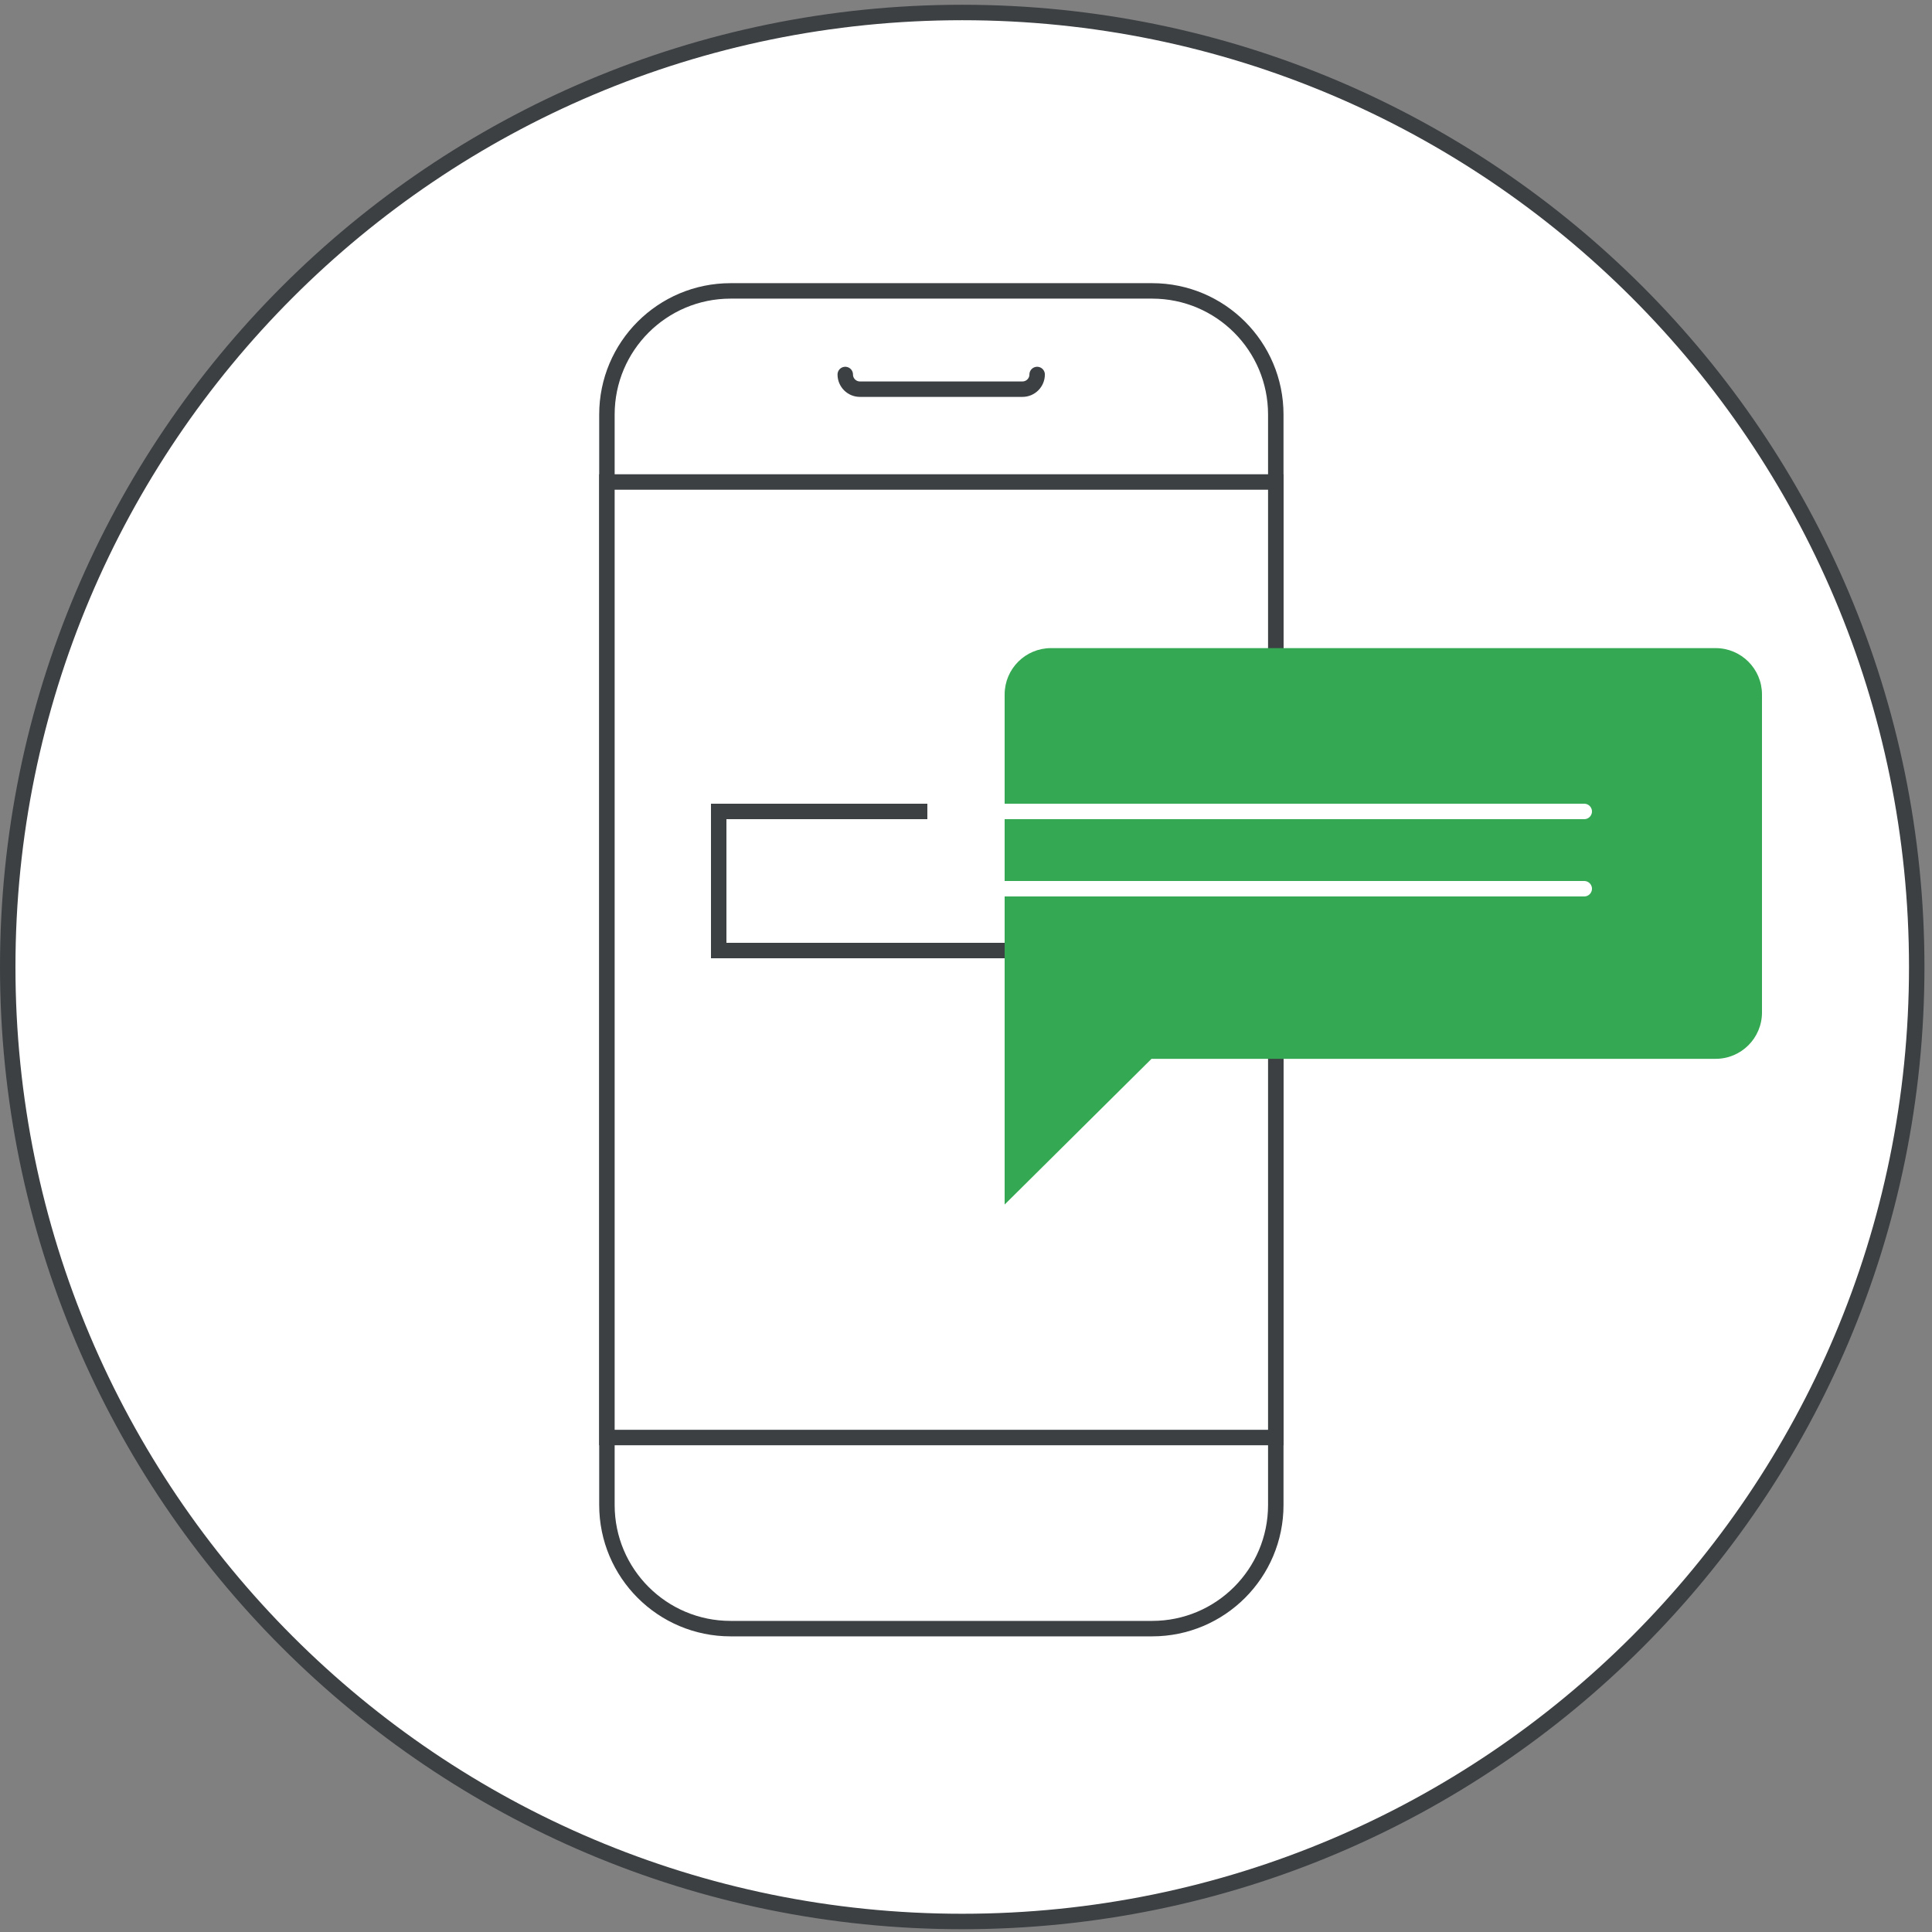 <svg width="125" height="125" viewBox="0 0 125 125" fill="none" xmlns="http://www.w3.org/2000/svg">
<rect x="0" y="0" width="125" height="125" fill="#808080" stroke="none"/>
<g id="mobile-security-circle-graphic" clip-path="url(#clip0_3526_1822)">
<g id="mobile-security">
<g id="choose_frontline_edition">
<path id="Fill-1" d="M124.012 62.564C124.012 96.671 96.362 124.32 62.256 124.32C28.149 124.32 0.5 96.671 0.5 62.564C0.5 28.457 28.149 0.808 62.256 0.808C96.362 0.808 124.012 28.457 124.012 62.564Z" fill="white" stroke="#3C4043"/>
<g id="Mobile-device-frame-small-(1)-Clipped">
<g id="Mask group">
<mask id="mask0_3526_1822" style="mask-type:luminance" maskUnits="userSpaceOnUse" x="0" y="0" width="126" height="125">
<g id="Group">
<path id="Vector" d="M0 62.411C0 96.879 28.006 124.821 62.556 124.821C97.103 124.821 125.111 96.879 125.111 62.411C125.111 27.943 97.103 0 62.556 0C28.006 0 0 27.943 0 62.411Z" fill="white"/>
</g>
</mask>
<g mask="url(#mask0_3526_1822)">
<g id="Mobile-device-frame-small-(1)">
<g id="Group_2">
<path id="Path" d="M39.268 25.003C39.268 21.589 42.035 18.821 45.45 18.821H76.361C79.775 18.821 82.543 21.589 82.543 25.003V31.185H39.268V25.003Z" fill="white"/>
<path id="Path_2" d="M82.543 99.19C82.543 102.604 79.775 105.372 76.361 105.372H45.45C42.035 105.372 39.268 102.604 39.268 99.19V93.008H82.543V99.19Z" fill="white"/>
<path id="Rectangle" d="M74.543 18.821H47.268C42.849 18.821 39.268 22.402 39.268 26.821V97.372C39.268 101.791 42.849 105.372 47.268 105.372H74.543C78.962 105.372 82.543 101.791 82.543 97.372V26.821C82.543 22.402 78.962 18.821 74.543 18.821Z" stroke="#3C4043"/>
<path id="Path_3" d="M54.688 24.23C54.688 24.754 55.112 25.179 55.636 25.179H66.154C66.678 25.179 67.103 24.754 67.103 24.23" stroke="#3C4043" stroke-linecap="round" stroke-linejoin="round"/>
<path id="Rectangle_2" d="M82.543 31.185H39.268V93.008H82.543V31.185Z" fill="white" stroke="#3C4043"/>
</g>
</g>
</g>
</g>
</g>
</g>
<path id="Rectangle_3" d="M67.5 52.5H46.5V61.5H67.5V52.5Z" fill="white" stroke="#3C4043"/>
<path id="Rectangle_4" fill-rule="evenodd" clip-rule="evenodd" d="M68 41.933H111C112.657 41.933 114 43.276 114 44.933V65.506C114 67.163 112.657 68.506 111 68.506H74.503L65 77.933V68.506V44.933C65 43.276 66.343 41.933 68 41.933Z" fill="#34A853"/>
<path id="Line" d="M57.5 57.5H102.5" stroke="white" stroke-linecap="round"/>
<path id="Line_2" d="M60.5 52.5H102.5" stroke="white" stroke-linecap="round"/>
<path id="Rectangle_5" d="M65 50H60V57H65V50Z" fill="white"/>
</g>
</g>
<defs>
<clipPath id="clip0_3526_1822">
<rect width="125" height="125" fill="white"/>
</clipPath>
</defs>
</svg>
